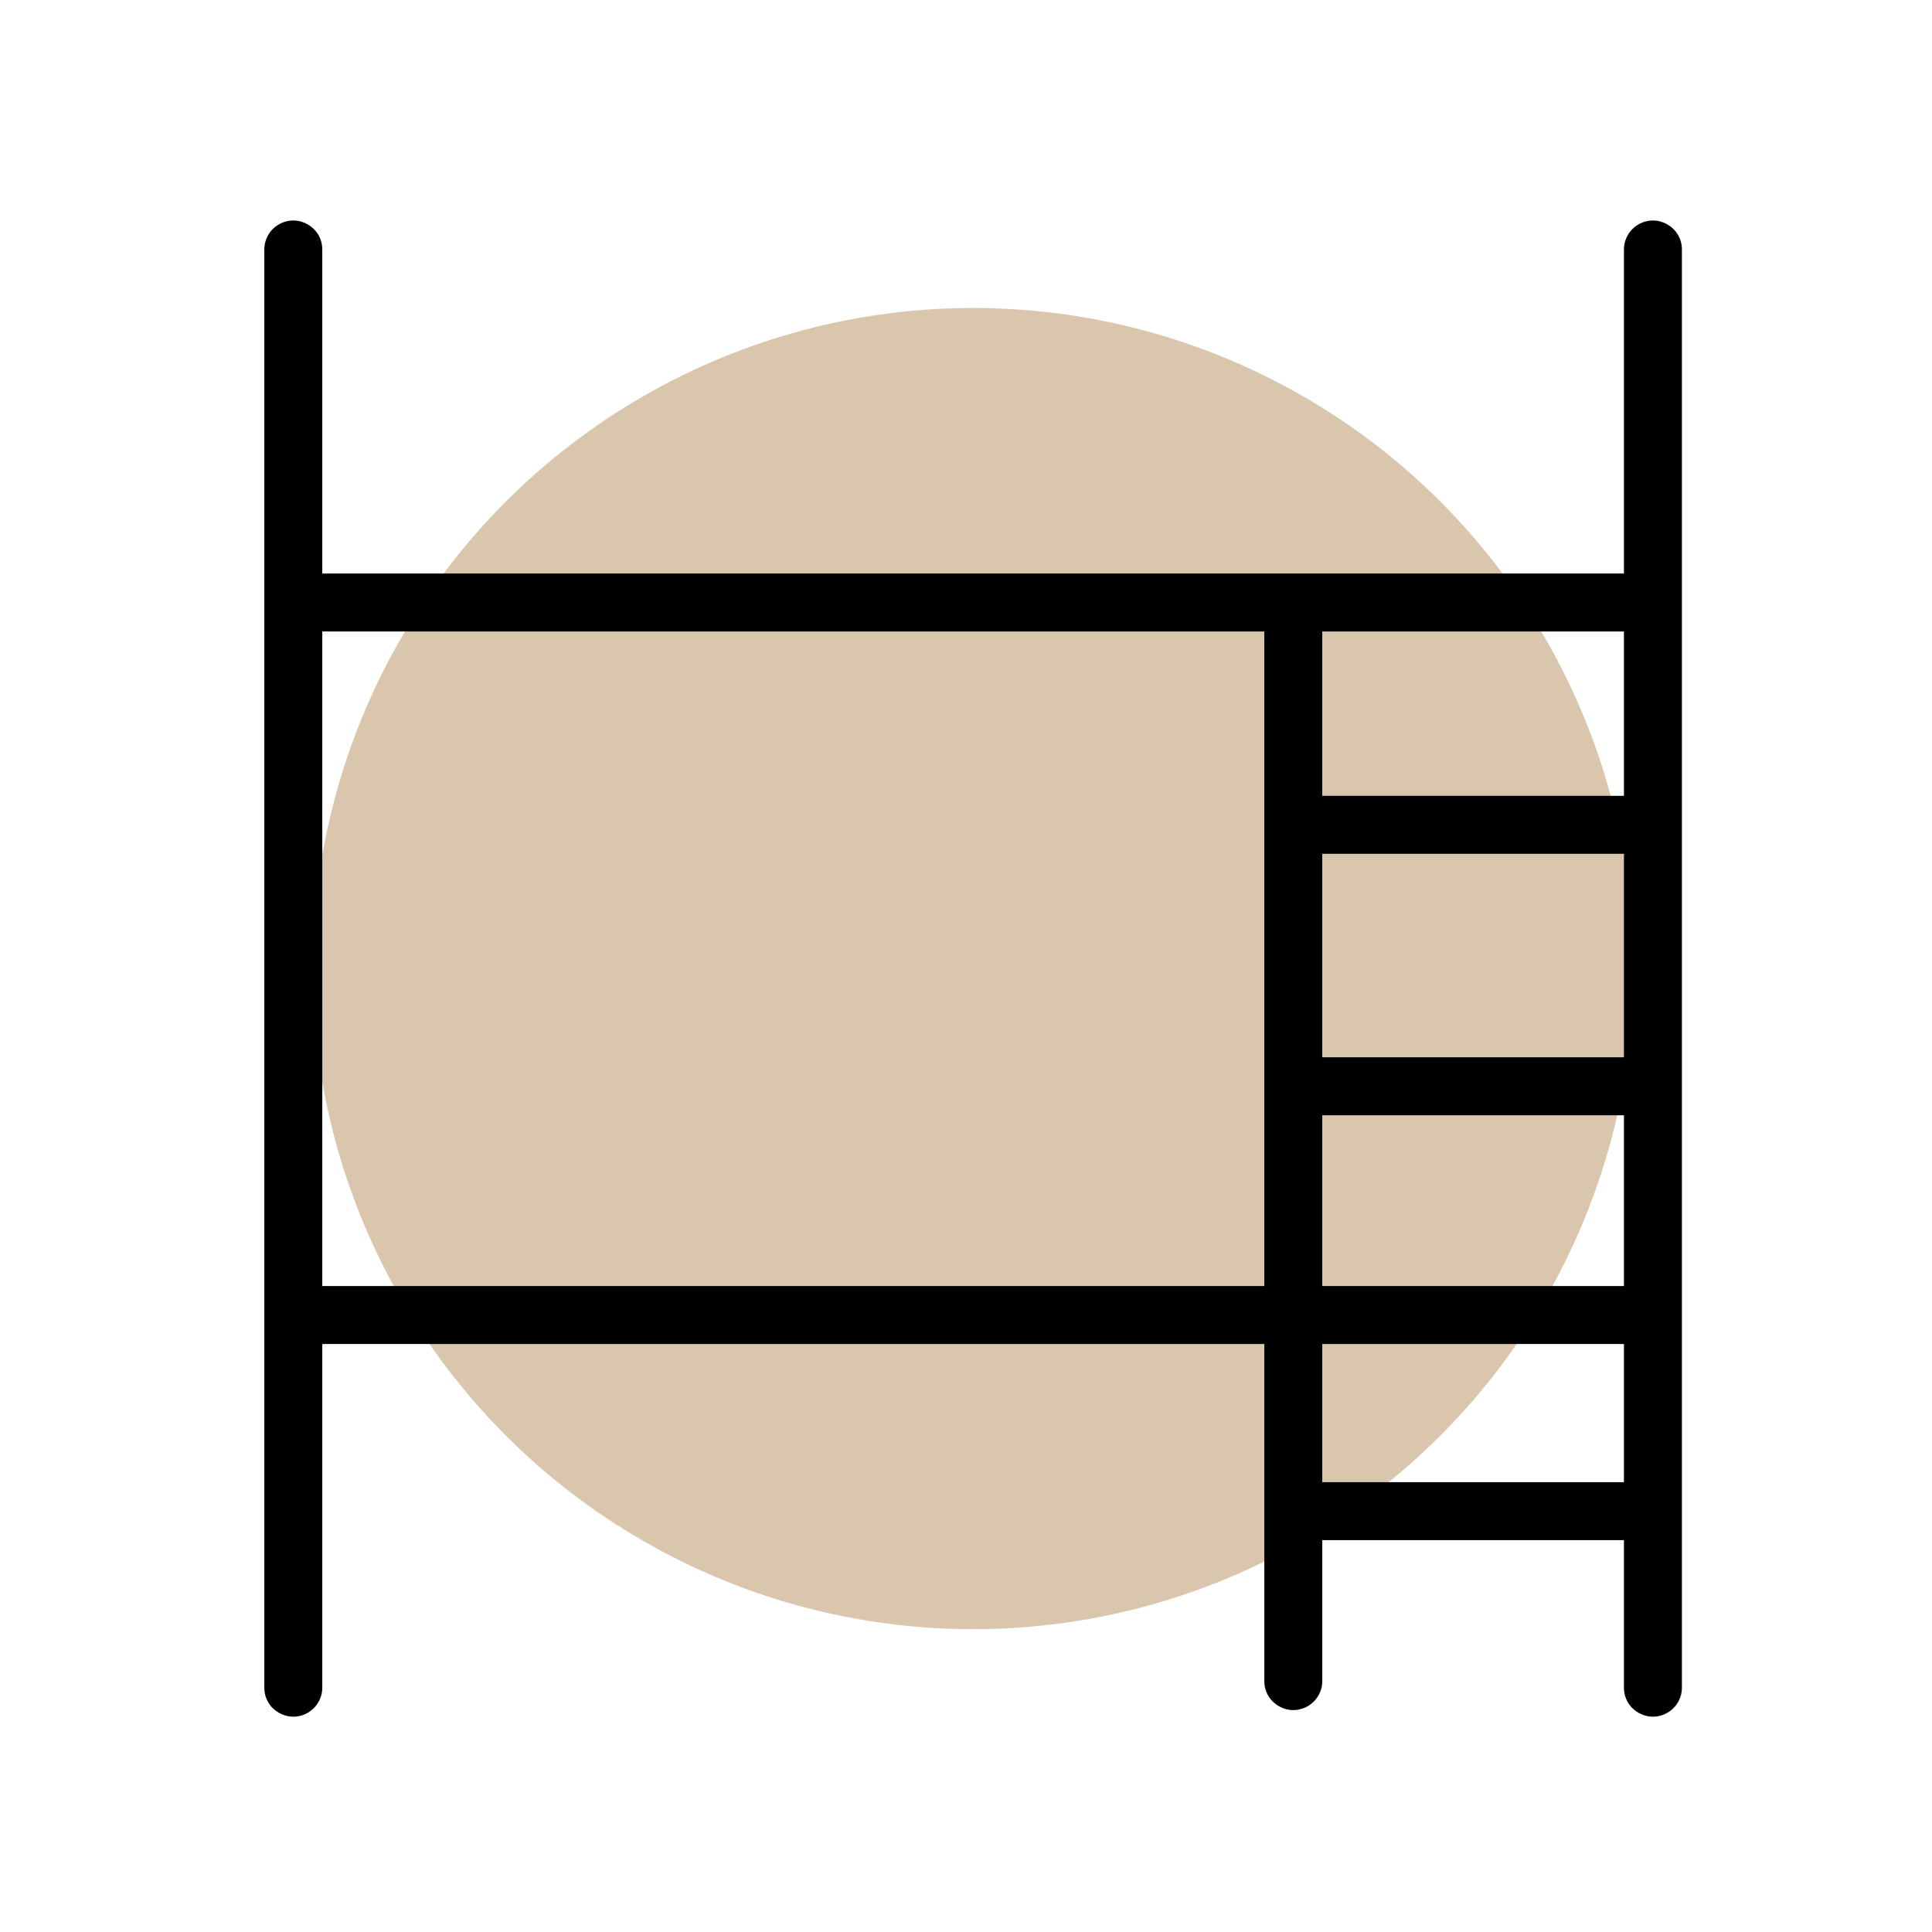 <?xml version="1.0" encoding="UTF-8"?> <svg xmlns="http://www.w3.org/2000/svg" viewBox="1950 2450 100 100" width="100" height="100" data-guides="{&quot;vertical&quot;:[],&quot;horizontal&quot;:[]}"><ellipse fill="#dac6ad" fill-opacity="1" stroke="#000000" stroke-opacity="0" stroke-width="1" id="tSvg19219a6aa94" title="Ellipse 2" cx="2000.368" cy="2500.134" rx="34.193" ry="34.193" style="transform: rotate(0deg); transform-origin: 2000.37px 2500.13px;"></ellipse><path fill="rgb(0, 0, 0)" stroke="none" fill-opacity="1" stroke-width="1" stroke-opacity="1" color="rgb(51, 51, 51)" fill-rule="evenodd" font-size-adjust="none" id="tSvg14236748f0" title="Path 3" d="M 1966.681 2462.915 C 1966.681 2461.76 1965.431 2461.039 1964.431 2461.616C 1963.967 2461.884 1963.681 2462.379 1963.681 2462.915C 1963.681 2487.728 1963.681 2512.54 1963.681 2537.353C 1963.681 2538.508 1964.931 2539.229 1965.931 2538.652C 1966.395 2538.384 1966.681 2537.889 1966.681 2537.353C 1966.681 2531.423 1966.681 2525.494 1966.681 2519.564C 1982.934 2519.564 1999.188 2519.564 2015.441 2519.564C 2015.441 2525.38 2015.441 2531.196 2015.441 2537.012C 2015.441 2538.167 2016.691 2538.888 2017.691 2538.311C 2018.155 2538.043 2018.441 2537.548 2018.441 2537.012C 2018.441 2534.581 2018.441 2532.149 2018.441 2529.718C 2023.646 2529.718 2028.85 2529.718 2034.055 2529.718C 2034.055 2532.263 2034.055 2534.808 2034.055 2537.353C 2034.055 2538.508 2035.305 2539.229 2036.305 2538.652C 2036.769 2538.384 2037.055 2537.889 2037.055 2537.353C 2037.055 2512.54 2037.055 2487.728 2037.055 2462.915C 2037.055 2461.76 2035.805 2461.039 2034.805 2461.616C 2034.341 2461.884 2034.055 2462.379 2034.055 2462.915C 2034.055 2468.505 2034.055 2474.095 2034.055 2479.685C 2011.597 2479.685 1989.139 2479.685 1966.681 2479.685C 1966.681 2474.095 1966.681 2468.505 1966.681 2462.915ZM 2034.055 2526.718 C 2034.055 2524.333 2034.055 2521.949 2034.055 2519.564C 2028.85 2519.564 2023.645 2519.564 2018.44 2519.564C 2018.44 2521.949 2018.44 2524.333 2018.44 2526.718C 2023.645 2526.718 2028.85 2526.718 2034.055 2526.718ZM 2034.055 2516.564 C 2028.85 2516.564 2023.645 2516.564 2018.44 2516.564C 2018.44 2513.617 2018.44 2510.671 2018.44 2507.724C 2023.645 2507.724 2028.85 2507.724 2034.055 2507.724C 2034.055 2510.671 2034.055 2513.617 2034.055 2516.564ZM 2018.44 2494.192 C 2018.44 2497.703 2018.44 2501.213 2018.44 2504.724C 2023.645 2504.724 2028.85 2504.724 2034.055 2504.724C 2034.055 2501.213 2034.055 2497.703 2034.055 2494.192C 2028.85 2494.192 2023.645 2494.192 2018.44 2494.192ZM 2034.055 2491.192 C 2028.85 2491.192 2023.645 2491.192 2018.44 2491.192C 2018.44 2488.356 2018.44 2485.521 2018.44 2482.685C 2023.645 2482.685 2028.85 2482.685 2034.055 2482.685C 2034.055 2485.521 2034.055 2488.356 2034.055 2491.192ZM 2015.44 2516.564 C 2015.44 2505.271 2015.44 2493.979 2015.44 2482.686C 1999.187 2482.686 1982.934 2482.686 1966.681 2482.686C 1966.681 2493.979 1966.681 2505.271 1966.681 2516.564C 1982.934 2516.564 1999.188 2516.564 2015.44 2516.564Z"></path><defs></defs></svg> 
